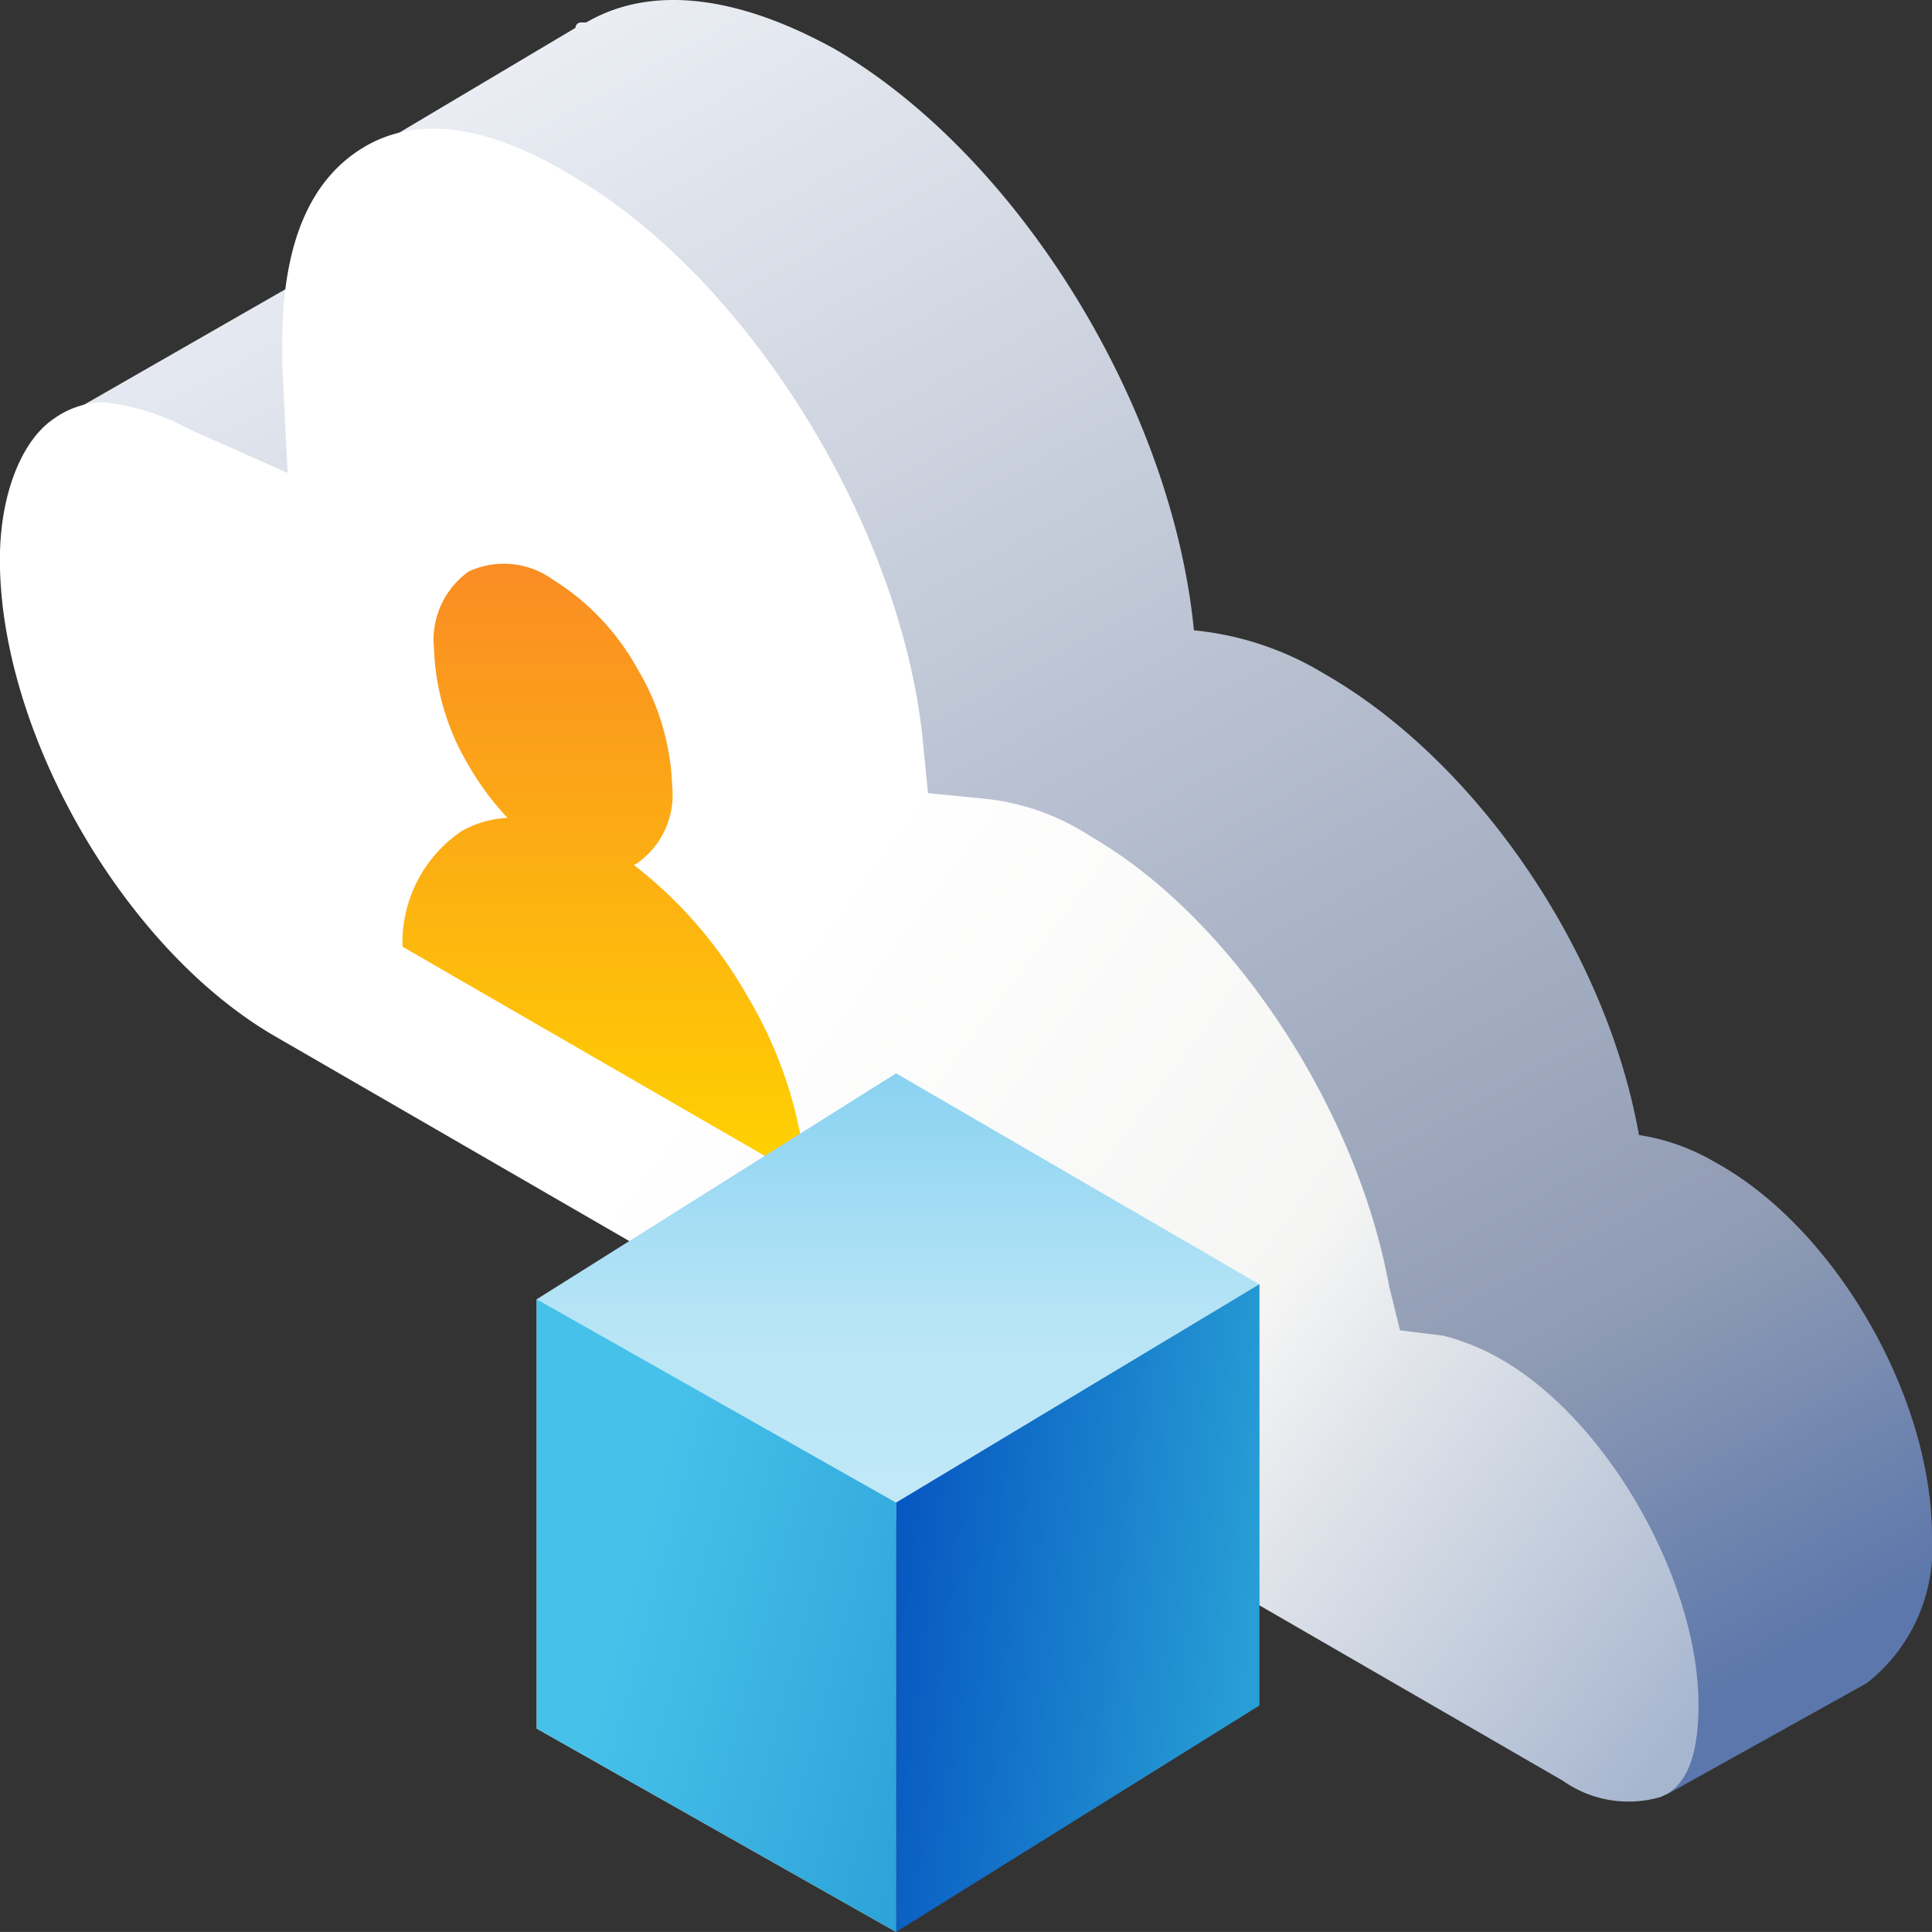 <svg xmlns="http://www.w3.org/2000/svg" xmlns:xlink="http://www.w3.org/1999/xlink" width="72.001" height="72" viewBox="0 0 72.001 72"><rect x="0" y="0" width="72.001" height="72" fill="#333333" stroke="none"/><defs><style>.a{fill:none;}.b{fill:url(#a);}.c{fill:url(#b);}.d{fill:url(#c);}.e{stroke:rgba(0,0,0,0);stroke-miterlimit:10;fill:url(#d);}.f{fill:url(#e);}.g{fill:url(#f);}.h{fill:url(#g);}</style><linearGradient id="a" x1="0.337" y1="-0.034" x2="0.893" y2="0.942" gradientUnits="objectBoundingBox"><stop offset="0" stop-color="#eceff5"/><stop offset="0.808" stop-color="#909cb4"/><stop offset="1" stop-color="#5c77ab"/></linearGradient><linearGradient id="b" y1="0.212" x2="1" y2="0.954" gradientUnits="objectBoundingBox"><stop offset="0" stop-color="#fff"/><stop offset="0.431" stop-color="#fff"/><stop offset="0.717" stop-color="#f5f5f4"/><stop offset="1" stop-color="#a7b6cf"/></linearGradient><linearGradient id="c" x1="-0.173" y1="-0.01" x2="1.149" y2="0.99" gradientUnits="objectBoundingBox"><stop offset="0" stop-color="#f2f2f2"/><stop offset="1" stop-color="#fbb03b"/></linearGradient><linearGradient id="d" x1="0.5" x2="0.5" y2="1" gradientUnits="objectBoundingBox"><stop offset="0" stop-color="#fa8c24"/><stop offset="1" stop-color="#ffd300"/></linearGradient><linearGradient id="e" x1="0.5" y1="1.911" x2="0.5" gradientUnits="objectBoundingBox"><stop offset="0" stop-color="#d7f1fa"/><stop offset="0.707" stop-color="#b8e5f6"/><stop offset="1" stop-color="#8ad2f1"/></linearGradient><linearGradient id="f" x1="0.947" y1="0.648" x2="0" y2="0.449" gradientUnits="objectBoundingBox"><stop offset="0" stop-color="#279ed5"/><stop offset="1" stop-color="#0758c1"/></linearGradient><linearGradient id="g" x1="0.234" y1="0.5" x2="1.122" y2="0.912" gradientUnits="objectBoundingBox"><stop offset="0" stop-color="#46c1ea"/><stop offset="1" stop-color="#2aa0d7"/></linearGradient></defs><g transform="translate(-371 -913)"><g transform="translate(-218 860)"><rect class="a" width="72" height="72" transform="translate(589 53)"/><path class="b" d="M559.575,223.551c0-5.258-3.64-11.528-8.09-13.955a7.973,7.973,0,0,0-2.832-1.011c-1.213-6.876-6.067-13.955-11.73-17.191a11.5,11.5,0,0,0-4.854-1.618c-.809-8.292-6.472-17.6-13.348-21.641-3.64-2.022-6.876-2.427-9.3-1.011h-.2a.2.2,0,0,0-.2.2l-7.483,4.449,2.427,2.022c-.2,0-.2.2-.4.2h0L489.8,181.888l6.067,1.618s9.708,12.944,15.371,16.18l36.809,26.292,1.627,7.192,7.474-4.159h0A6.4,6.4,0,0,0,559.575,223.551Z" transform="translate(101.426 -113.286)"/><g transform="translate(589 57.796)"><path class="c" d="M495.779,179.868l3.64,1.618-.2-4.045v-.809q0-5.461,3.034-7.281c2.022-1.214,4.652-.809,7.685,1.011,6.674,3.843,12.337,13.146,13.146,21.034l.2,2.023,2.023.2a8.861,8.861,0,0,1,4.045,1.416c5.258,3.034,9.91,10.112,11.124,16.787l.4,1.618,1.618.2a8.453,8.453,0,0,1,2.022.809c4.045,2.225,7.483,8.292,7.483,12.944,0,1.82-.4,3.034-1.416,3.438a4.245,4.245,0,0,1-3.64-.607l-47.932-27.708c-5.663-3.236-10.315-11.326-10.315-17.8,0-2.427.809-4.449,2.022-5.258a3.262,3.262,0,0,1,1.82-.607A8.666,8.666,0,0,1,495.779,179.868Z" transform="translate(-488.7 -168.657)"/></g><path class="d" d="M462.759,132.822l-13.394-7.579v-16l13.394,7.579Z" transform="translate(159.635 -7.822)"/><g transform="translate(604 74)"><path class="e" d="M0,14.281a5.024,5.024,0,0,1,2.191-4.3,3.824,3.824,0,0,1,1.723-.5A10.438,10.438,0,0,1,2.474,7.543l0,0a9.1,9.1,0,0,1-1.3-4.376A3.125,3.125,0,0,1,2.474.294,3.126,3.126,0,0,1,5.613.606,9.066,9.066,0,0,1,8.751,3.919a9.075,9.075,0,0,1,1.3,4.376,3.115,3.115,0,0,1-1.3,2.872q-.063.036-.128.069a16.365,16.365,0,0,1,4.242,4.91,15.879,15.879,0,0,1,2.193,6.83Z" transform="translate(0 0)"/></g><path class="f" d="M462.759,116.226c-6.5,0-13.394-8.266-13.394-8.266l13.394-8.421,13.559,7.875Z" transform="translate(159.635 -6.538)"/><g transform="translate(622.394 111.421)"><path class="g" d="M479.4,124.38l-13.546,8.441v-16L479.4,108.68Z" transform="translate(-465.856 -119.243)"/></g><g transform="translate(609 101.421)"><path class="h" d="M465.063,125.243l13.394,7.579v-16l-13.394-7.579Z" transform="translate(-465.063 -109.243)"/></g></g></g></svg>
